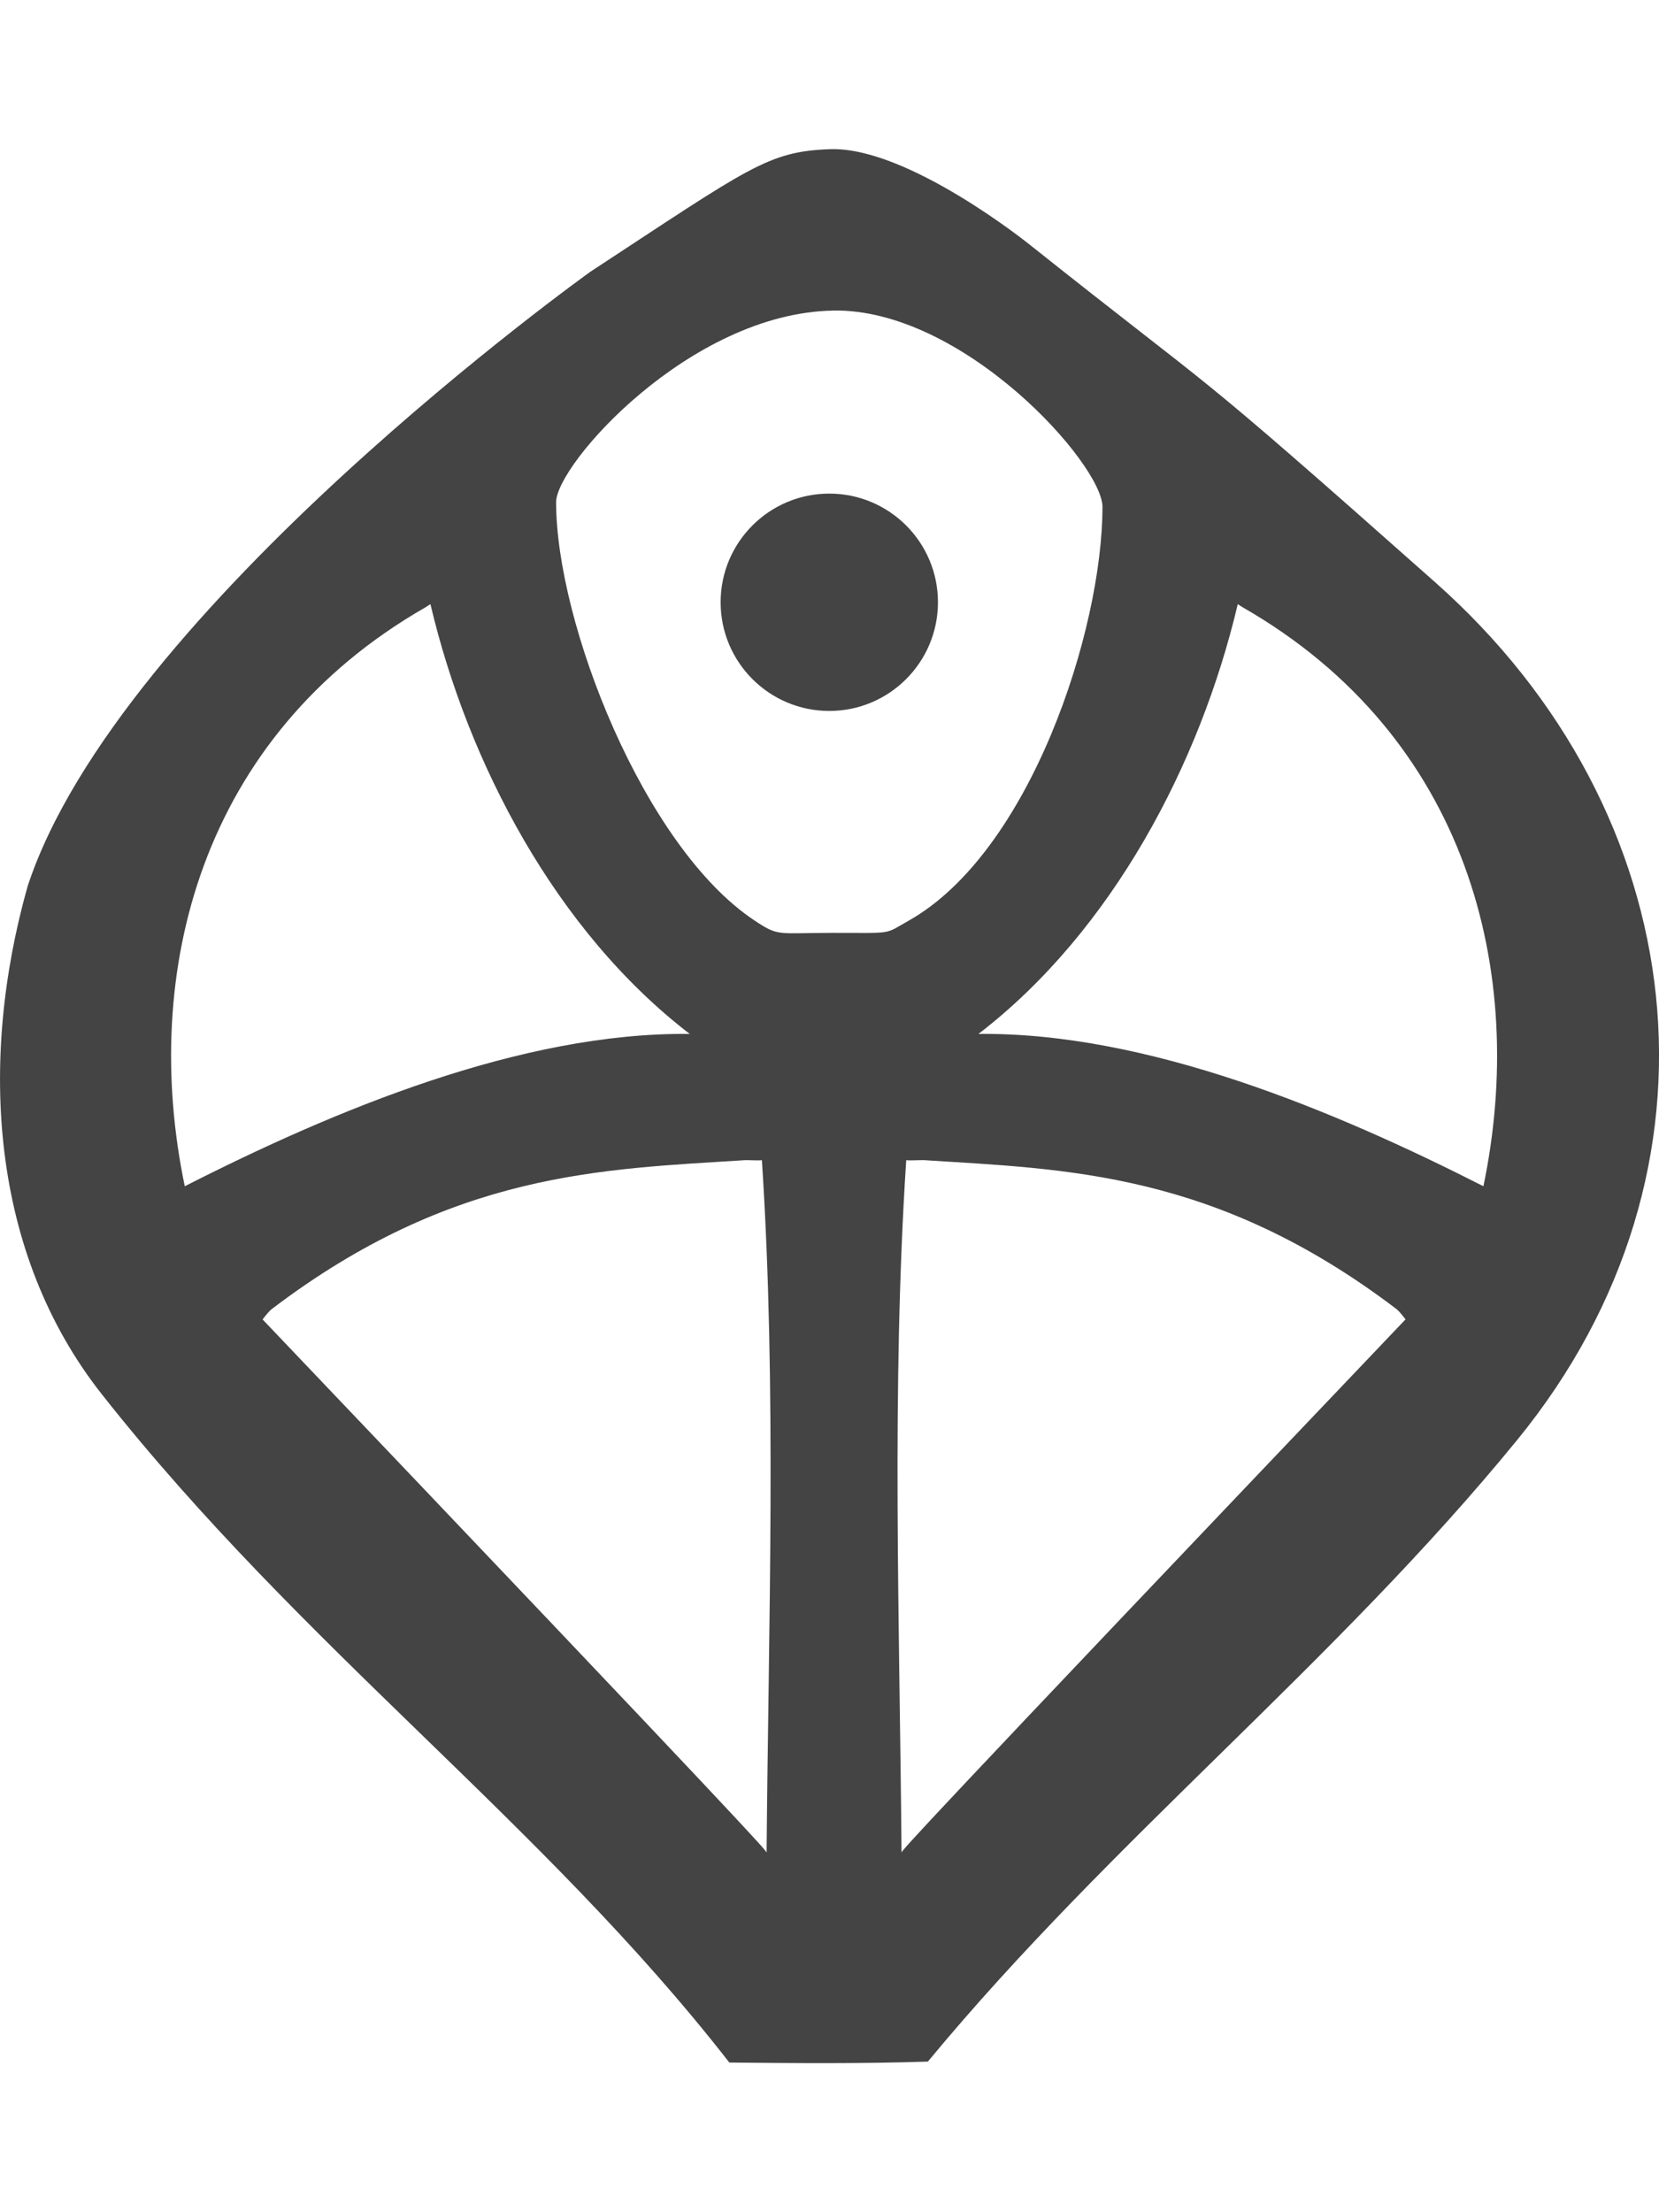 <!-- Generated by IcoMoon.io -->
<svg version="1.1" xmlns="http://www.w3.org/2000/svg" width="24" height="32" viewBox="0 0 24 32">
<title>ability-domain</title>
<path fill="#444" d="M14.901 3.543c2.867 2.281 2.131 1.57 5.867 4.885s4.371 8.493 1.183 12.398c-2.648 3.243-5.853 5.762-8.528 8.995-0.96 0.032-1.912 0.023-2.872 0.014-2.698-3.466-6.178-5.99-9.078-9.667-1.617-2.050-1.783-4.831-1.074-7.346 1.312-4.010 8.143-8.892 8.143-8.892 2.311-1.516 2.567-1.738 3.461-1.772 1.129-0.043 2.898 1.385 2.898 1.385zM11.022 16.782c-0.038 0.008-0.205-0.002-0.244 0-2.063 0.132-4.228 0.163-6.847 2.154-0.051 0.039-0.132 0.15-0.132 0.15 7.191 7.549 7.261 7.657 7.291 7.711 0.027-3.283 0.147-6.731-0.068-10.014l-0-0zM13.354 16.782c-0.039-0.002-0.206 0.008-0.244 0-0.215 3.283-0.095 6.732-0.068 10.014 0.030-0.054 0.1-0.162 7.291-7.711 0 0-0.081-0.111-0.132-0.15-2.619-1.991-4.784-2.022-6.847-2.154l-0-0zM17.906 8.74c-0.544 2.305-1.817 4.73-3.751 6.216 2.442-0.027 5.156 1.111 7.305 2.203 0.643-3.086-0.223-6.505-3.482-8.374-0.025-0.014-0.048-0.031-0.071-0.046zM6.226 8.739c-0.024 0.015-0.047 0.032-0.071 0.046-3.259 1.869-4.126 5.288-3.482 8.374 2.149-1.093 4.863-2.231 7.305-2.203-1.934-1.486-3.207-3.912-3.751-6.216l-0-0zM12.049 4.493c-2.066 0.037-4.004 2.224-4.004 2.771 0 1.748 1.269 4.984 2.864 6.047 0.362 0.241 0.325 0.183 1.136 0.183 0.897 0 0.74 0.027 1.1-0.176 1.76-0.992 2.804-4.205 2.804-5.986 0-0.616-2.012-2.873-3.9-2.84l-0-0zM11.997 10.284c0.868 0 1.572-0.704 1.572-1.572s-0.704-1.572-1.572-1.572c-0.868 0-1.572 0.704-1.572 1.572s0.704 1.572 1.572 1.572z"></path>
</svg>
